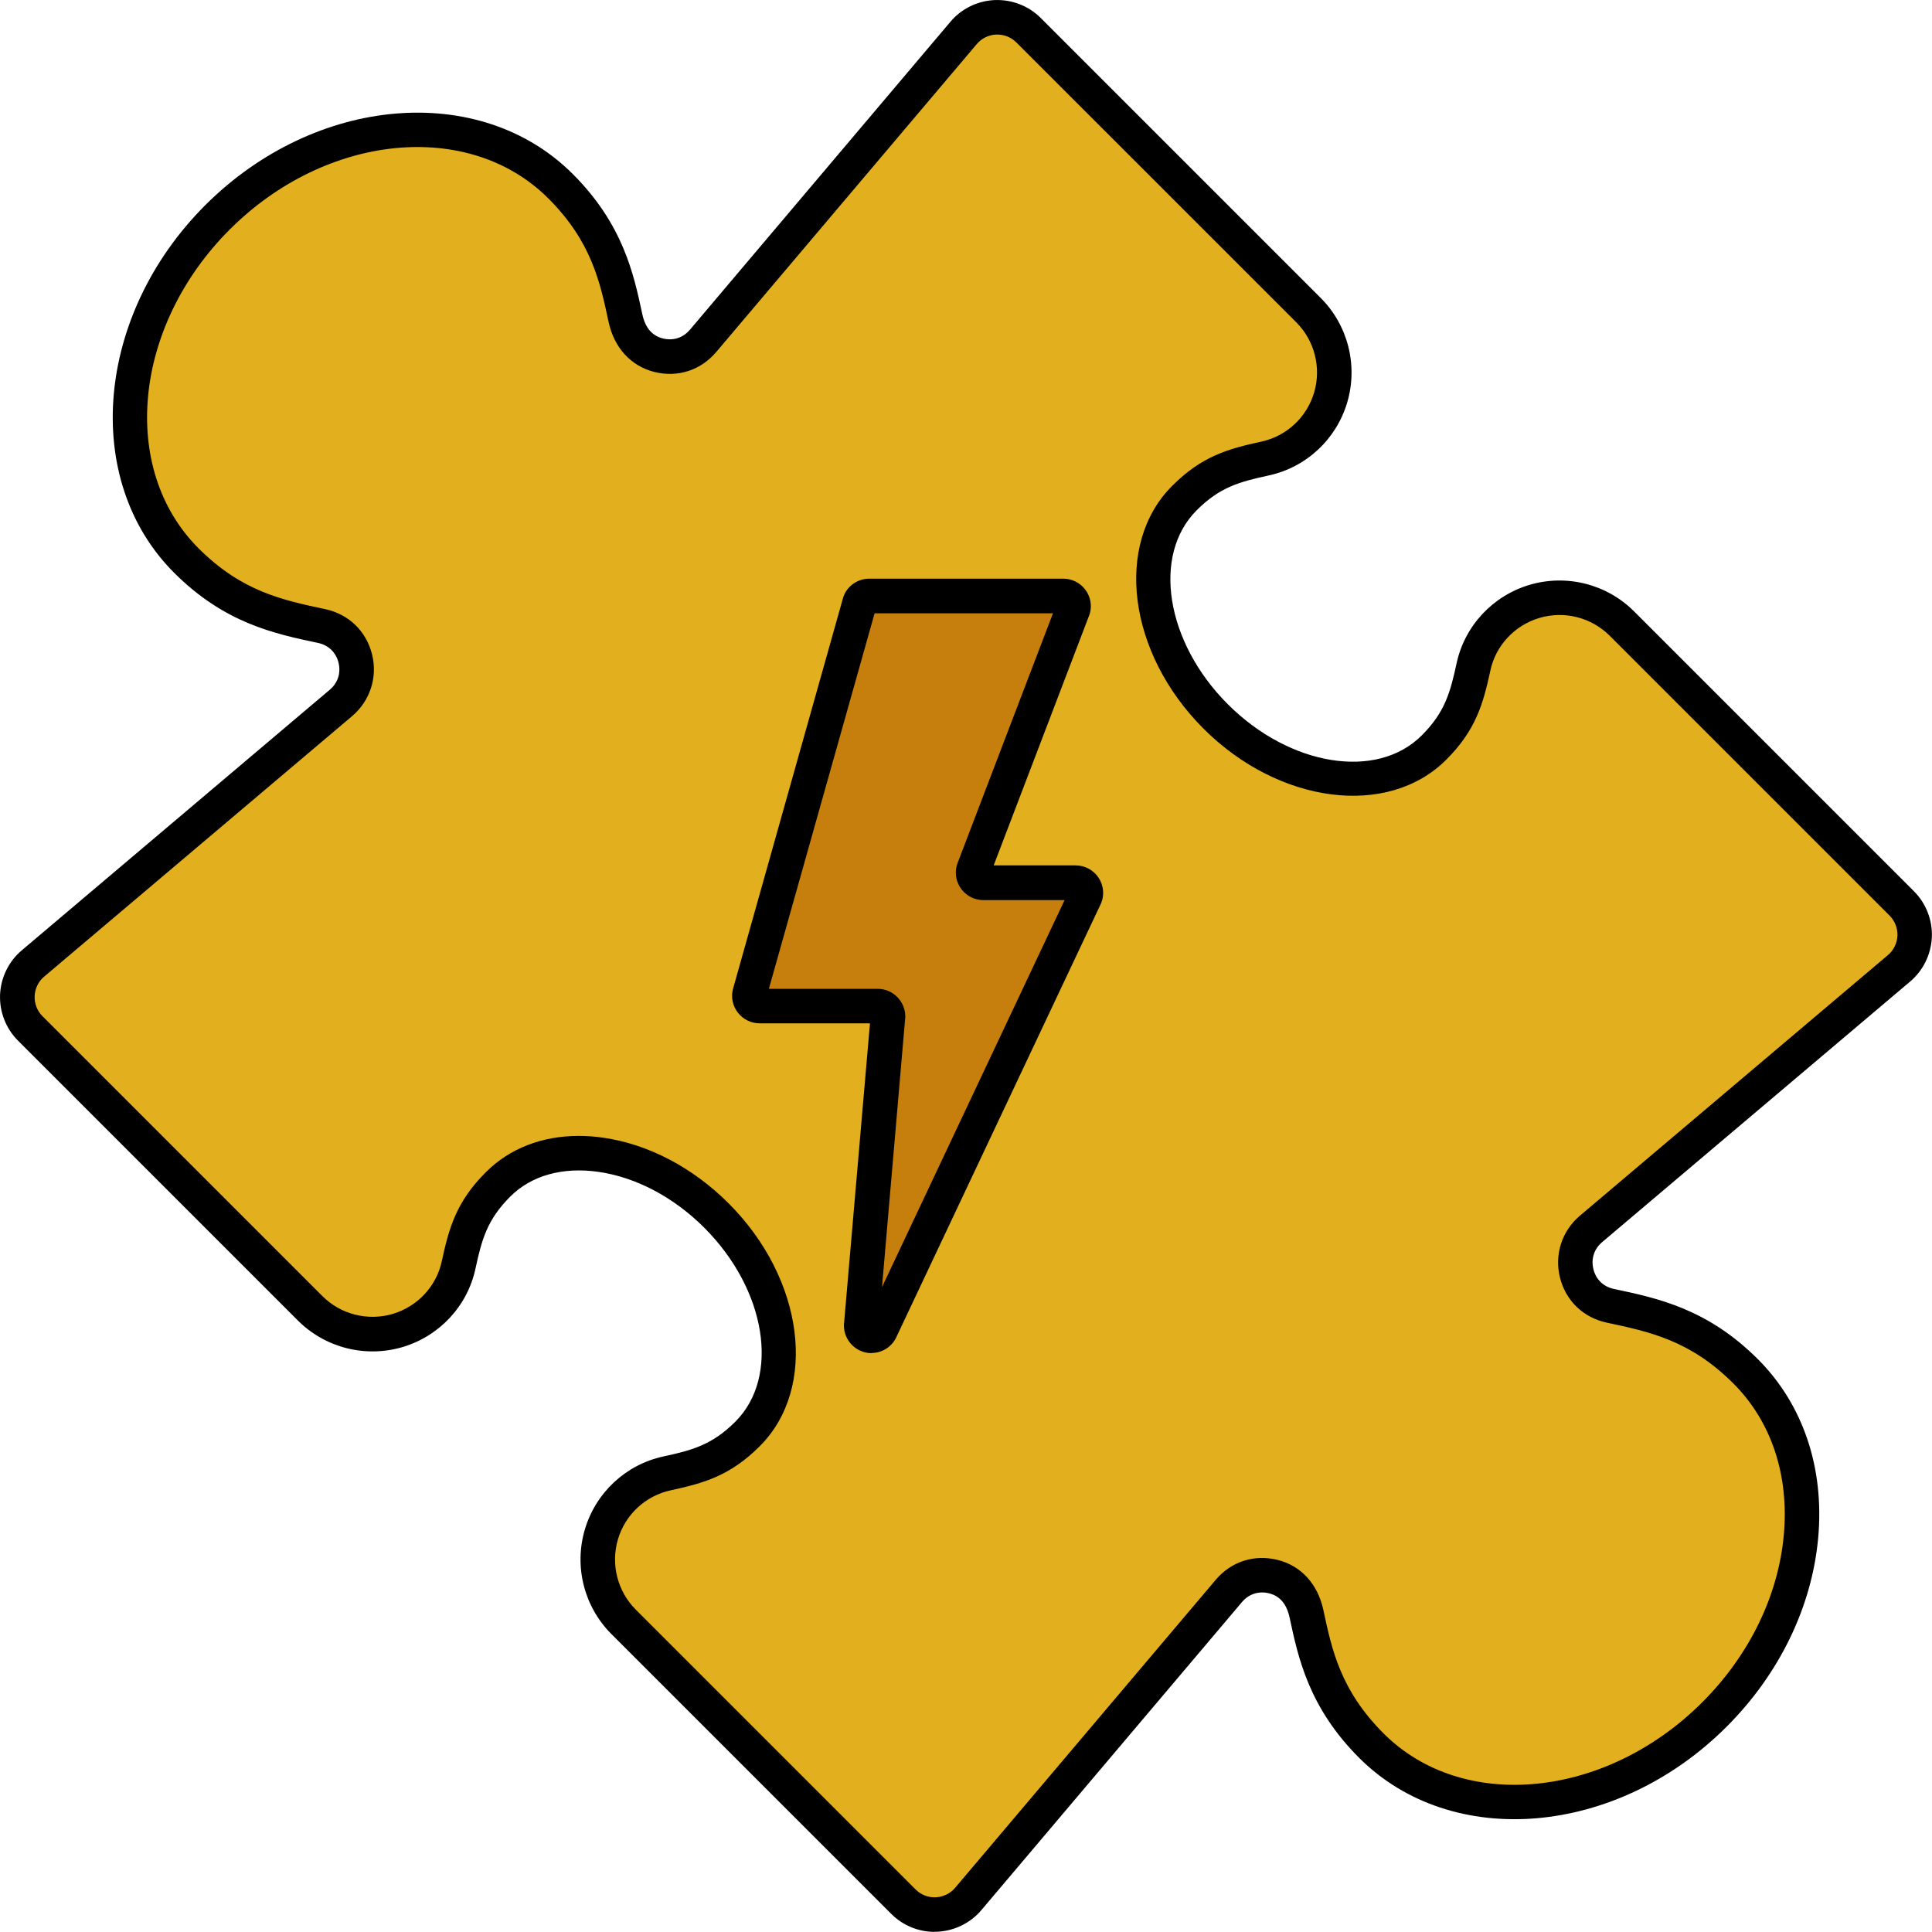 <?xml version="1.0" encoding="UTF-8"?><svg id="uuid-663c17a3-0364-4f3b-b10e-e02ac6180d4a" xmlns="http://www.w3.org/2000/svg" viewBox="0 0 279.55 279.53"><defs><style>.uuid-083ebae8-9bc1-43ff-a763-149318cfcd81{fill:#e2af1e;}.uuid-1437441c-9464-41ce-9329-c328780672b4{fill:#c67f0c;}</style></defs><g id="uuid-ba61c626-1862-4539-838c-3e2a77175f3a"><polygon class="uuid-1437441c-9464-41ce-9329-c328780672b4" points="126.77 210.74 111.26 175.54 89.04 144.17 117.04 77.17 159.62 77.17 163.04 101.17 157.12 118.4 175.04 129.17 126.77 210.74"/><path class="uuid-083ebae8-9bc1-43ff-a763-149318cfcd81" d="M275.19,130.73l-40.49-40.49c-3.31-3.31-8.15-4.54-12.65-3.22-4.47,1.33-7.86,4.96-8.84,9.49-.99,4.6-1.93,7.89-5.71,11.67-7.47,7.47-21.64,5.44-31.59-4.51-9.96-9.96-11.98-24.13-4.51-31.59,3.78-3.78,7.07-4.72,11.65-5.71,4.56-.98,8.19-4.38,9.51-8.84,1.32-4.5.09-9.33-3.22-12.65L148.82,4.36c-1.25-1.25-3-1.93-4.78-1.86-1.78.08-3.46.89-4.6,2.26l-37.7,44.57c-1.62,1.9-4.03,2.67-6.44,2.07-2.42-.61-4.17-2.44-4.79-5.37-1.23-5.76-2.61-12.3-9.39-19.08-12.44-12.44-34.72-10.42-49.65,4.51s-16.95,37.21-4.51,49.65c6.78,6.78,13.32,8.16,19.6,9.49,2.44.52,4.24,2.27,4.85,4.68.61,2.41-.17,4.83-2.07,6.44L4.76,139.41c-1.36,1.15-2.18,2.83-2.26,4.6-.07,1.79.6,3.52,1.86,4.78l40.5,40.5c3.31,3.31,8.15,4.54,12.65,3.22,4.47-1.33,7.86-4.96,8.84-9.49.99-4.6,1.93-7.89,5.71-11.67,7.47-7.47,21.64-5.44,31.59,4.51,9.96,9.96,11.98,24.13,4.51,31.59-3.78,3.78-7.07,4.72-11.65,5.71-4.56.98-8.19,4.38-9.51,8.84-1.32,4.5-.09,9.33,3.22,12.65l40.5,40.5c1.26,1.26,3,1.93,4.78,1.85s3.46-.89,4.6-2.26l37.7-44.57c1.62-1.9,4.03-2.67,6.44-2.07,2.42.6,4.16,2.43,4.79,5.37,1.23,5.76,2.61,12.3,9.39,19.08,12.44,12.44,34.72,10.42,49.65-4.51,14.93-14.93,16.95-37.21,4.51-49.65-6.78-6.78-13.32-8.16-19.6-9.49-2.44-.52-4.24-2.27-4.85-4.68-.61-2.41.17-4.83,2.07-6.44l44.57-37.7c1.36-1.15,2.18-2.83,2.26-4.6.07-1.79-.6-3.52-1.86-4.78ZM157.02,129.76l-29.54,62.59c-.22.57-.77.94-1.38.94-.82,0-1.48-.66-1.49-1.48l3.87-44.76c0-.82-.67-1.48-1.49-1.48h-17.08c-.96,0-1.67-.9-1.44-1.84l15.87-56.36c.16-.66.76-1.13,1.44-1.13h28.06c.96,0,1.67.9,1.44,1.84l-14.45,37.81c-.23.94.48,1.84,1.44,1.84h13.35c1.05,0,1.77,1.05,1.38,2.03Z"/><path d="M135.22,279.53c-2.33,0-4.59-.93-6.25-2.59l-40.5-40.5c-3.95-3.95-5.43-9.74-3.85-15.12,1.58-5.35,5.94-9.41,11.38-10.58,4.27-.92,7.1-1.73,10.41-5.04,6.49-6.49,4.47-19.08-4.51-28.06-4.44-4.43-9.88-7.3-15.32-8.08-5.17-.74-9.7.53-12.74,3.57-3.32,3.32-4.12,6.15-5.04,10.43-1.16,5.41-5.21,9.77-10.57,11.36-5.38,1.58-11.17.1-15.13-3.85L2.6,150.57c-1.75-1.75-2.69-4.17-2.59-6.65.11-2.5,1.26-4.83,3.15-6.42l44.56-37.7c1.17-1,1.63-2.42,1.26-3.92-.37-1.49-1.45-2.53-2.95-2.85-6.35-1.34-13.54-2.86-20.84-10.16-13.42-13.42-11.39-37.28,4.51-53.18,15.91-15.91,39.76-17.93,53.18-4.51,7.29,7.29,8.82,14.49,10.06,20.28.41,1.95,1.41,3.12,2.97,3.51,1.49.37,2.92-.08,3.92-1.26L137.52,3.15c1.58-1.88,3.91-3.03,6.4-3.14,2.5-.1,4.92.84,6.67,2.59l40.5,40.5c3.95,3.95,5.43,9.75,3.85,15.12-1.58,5.35-5.94,9.41-11.38,10.58-4.27.92-7.1,1.72-10.41,5.04-6.49,6.49-4.47,19.08,4.51,28.06,8.98,8.98,21.57,11.01,28.06,4.51,3.32-3.32,4.12-6.15,5.04-10.43,1.17-5.42,5.22-9.77,10.57-11.36,5.38-1.58,11.17-.1,15.12,3.85l40.49,40.49c1.75,1.75,2.69,4.17,2.59,6.65-.12,2.5-1.26,4.83-3.15,6.42l-44.56,37.7c-1.17,1-1.63,2.42-1.26,3.92.37,1.49,1.45,2.53,2.95,2.85,6.35,1.34,13.54,2.87,20.84,10.16,6.55,6.55,9.65,15.74,8.73,25.88-.91,9.97-5.61,19.67-13.24,27.3-15.91,15.91-39.76,17.93-53.18,4.51-7.29-7.29-8.82-14.49-10.06-20.29-.42-1.96-1.41-3.13-2.96-3.51-1.5-.38-2.93.08-3.93,1.26l-37.7,44.56c-1.58,1.88-3.91,3.03-6.4,3.14-.14,0-.27,0-.41,0ZM83.73,164.36c1.16,0,2.34.08,3.55.26,6.51.93,12.95,4.3,18.15,9.5,10.93,10.93,12.95,26.69,4.51,35.13-4.26,4.26-8.03,5.34-12.89,6.39-3.65.79-6.58,3.51-7.64,7.1-1.06,3.61-.07,7.51,2.59,10.17l40.5,40.5c.76.76,1.82,1.17,2.89,1.12,1.09-.05,2.12-.55,2.81-1.37l37.71-44.57c2.24-2.65,5.59-3.72,8.95-2.88,3.4.84,5.82,3.49,6.63,7.27,1.22,5.73,2.47,11.6,8.71,17.84,11.47,11.47,32.15,9.44,46.11-4.51,6.81-6.81,11-15.41,11.8-24.22.78-8.64-1.8-16.41-7.29-21.9-6.25-6.25-12.12-7.49-18.33-8.81-3.4-.73-5.93-3.17-6.77-6.52-.83-3.31.27-6.74,2.88-8.95l44.57-37.71c.83-.69,1.33-1.72,1.38-2.81.04-1.08-.37-2.14-1.13-2.9l-40.49-40.49c-2.66-2.66-6.55-3.66-10.18-2.59-3.59,1.07-6.32,3.98-7.1,7.61-1.05,4.87-2.12,8.65-6.39,12.91-8.44,8.44-24.2,6.42-35.13-4.51-10.93-10.93-12.96-26.69-4.51-35.13,4.26-4.26,8.03-5.34,12.89-6.39,3.65-.79,6.57-3.51,7.64-7.1,1.06-3.61.07-7.51-2.59-10.17L147.05,6.13c-.76-.76-1.81-1.17-2.92-1.13-1.08.05-2.1.55-2.79,1.37l-37.71,44.57c-2.25,2.65-5.59,3.72-8.95,2.88-3.42-.87-5.83-3.52-6.63-7.28-1.22-5.72-2.47-11.6-8.71-17.83-11.47-11.47-32.16-9.44-46.11,4.51-13.96,13.96-15.98,34.64-4.51,46.11,6.25,6.25,12.12,7.49,18.34,8.81,3.4.73,5.92,3.17,6.77,6.52.83,3.31-.27,6.74-2.87,8.95L6.38,141.32c-.83.69-1.32,1.72-1.37,2.81-.04,1.08.37,2.14,1.13,2.9l40.5,40.5c2.66,2.66,6.56,3.65,10.18,2.59,3.59-1.07,6.32-3.99,7.1-7.61,1.05-4.87,2.12-8.65,6.39-12.91,3.43-3.43,8.12-5.24,13.43-5.24ZM126.1,195.79c-2.19,0-3.97-1.78-3.99-3.97v-.11s3.77-43.64,3.77-43.64h-15.96c-1.23,0-2.38-.56-3.14-1.53-.76-.97-1.03-2.21-.73-3.41l15.89-56.45c.42-1.71,2.01-2.95,3.85-2.95h28.06c1.23,0,2.38.56,3.14,1.53.76.97,1.03,2.21.73,3.41l-.09.29-13.85,36.26h11.86c1.32,0,2.55.65,3.29,1.74.74,1.09.9,2.48.41,3.7l-.07.15-29.51,62.53c-.63,1.48-2.06,2.43-3.67,2.43ZM111.26,143.08h15.74c2.19,0,3.97,1.78,3.99,3.97v.11s-3.37,39.08-3.37,39.08l26.42-56h-11.75c-1.23,0-2.38-.56-3.14-1.53s-1.03-2.21-.73-3.41l.09-.3,13.85-36.26h-25.81l-15.3,54.34ZM126.77,87.97l-.02.07s.01-.04.02-.07Z"/></g></svg>